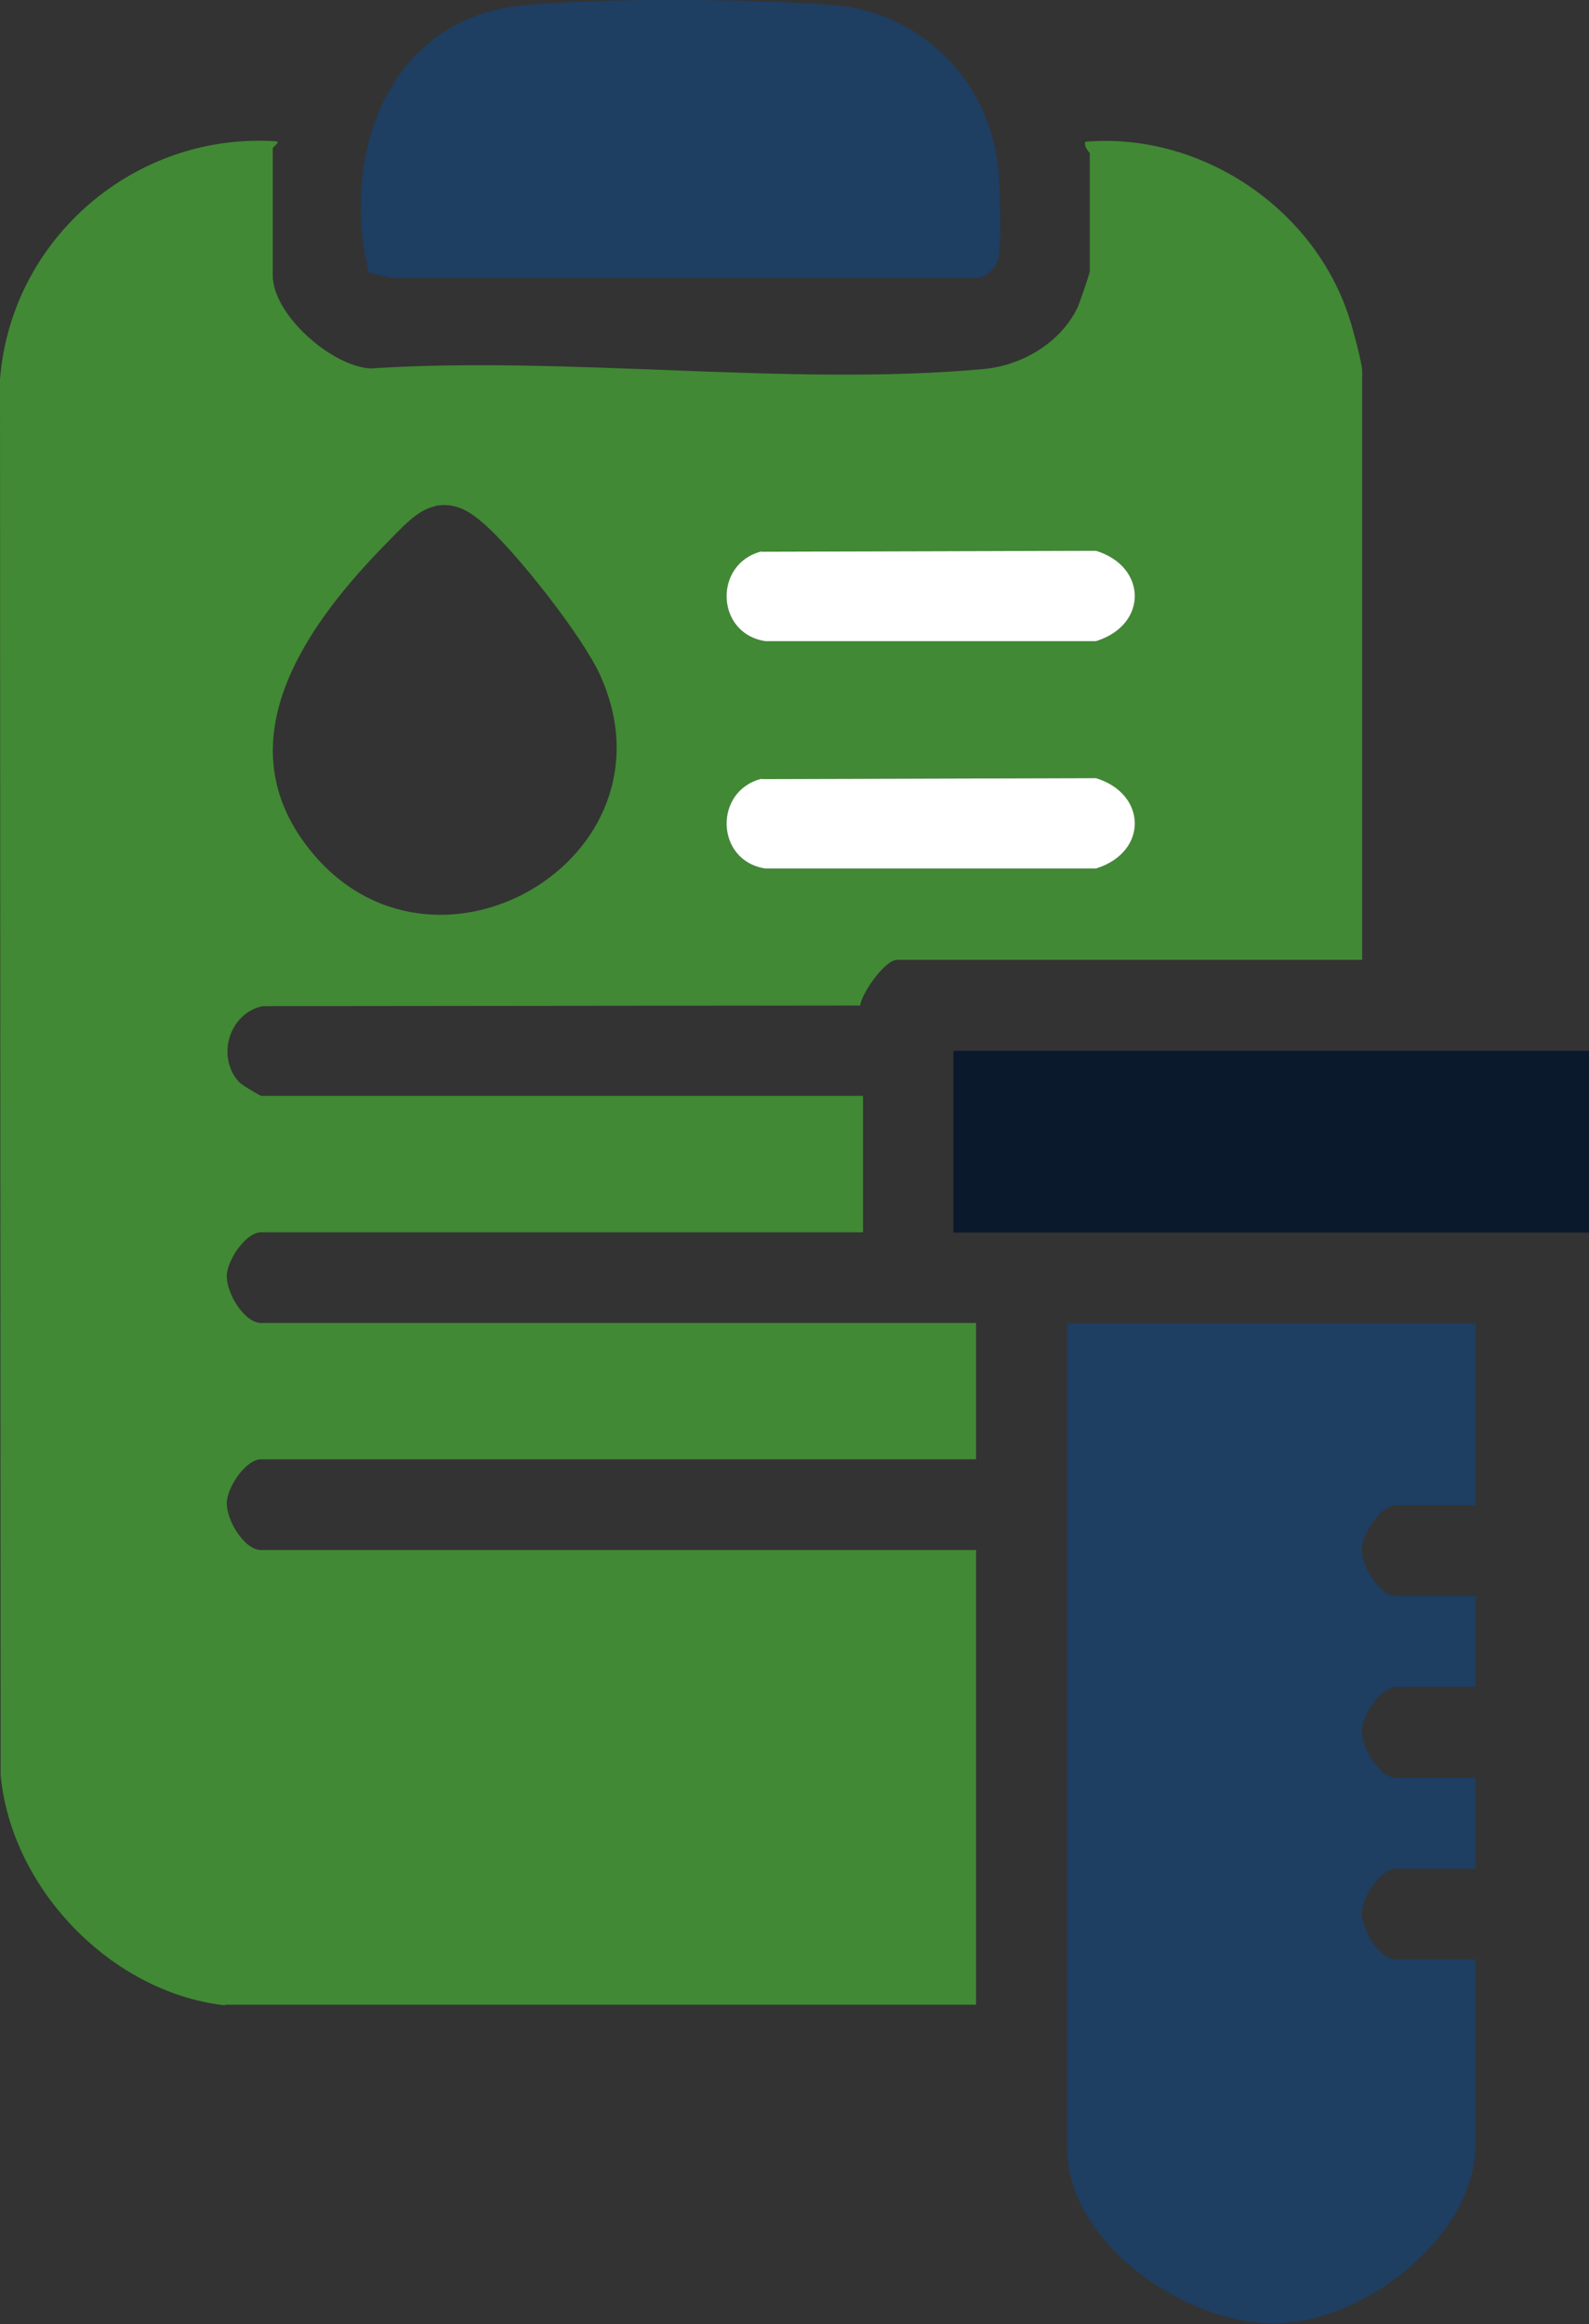 <?xml version="1.0" encoding="UTF-8"?>
<svg xmlns="http://www.w3.org/2000/svg" id="Capa_2" data-name="Capa 2" viewBox="0 0 50.45 73.8">
  <rect x="0" y="0" width="50.45" height="73.8" fill="#333333" stroke="none"/>
  <defs>
    <style>
      .cls-1 {
        fill: #fff;
      }

      .cls-2 {
        fill: #418934;
      }

      .cls-3 {
        fill: #1e3e62;
      }

      .cls-4 {
        fill: #0b192c;
      }
    </style>
  </defs>
  <g id="Capa_1-2" data-name="Capa 1">
    <g>
      <path class="cls-2" d="M7.14,63.68c-3.61-.41-6.78-3.7-7.12-7.31l-.02-44.31c.34-4.49,4.31-7.89,8.8-7.57.07.05-.14.18-.14.22v4.04c0,1.24,1.87,2.89,3.11,2.95,6.26-.41,13.29.58,19.45.02,1.22-.11,2.43-.82,2.98-1.93.07-.14.4-1.11.4-1.18v-3.75s-.2-.2-.14-.36c3.69-.31,7.31,2.14,8.4,5.66.1.31.39,1.39.39,1.63v18.69h-14.77c-.38,0-1.12,1.05-1.17,1.45l-18.97.02c-1.07.22-1.48,1.62-.75,2.41.08.09.67.44.71.44h19.1v4.33H8.29c-.48,0-1.07.87-1.09,1.37-.02.55.55,1.51,1.09,1.51h22.7v4.33H8.29c-.48,0-1.07.87-1.09,1.37-.02.55.55,1.51,1.09,1.51h22.7v14.44H7.14ZM13.8,16.08c-.56.11-1.09.73-1.48,1.12-2.55,2.58-5.24,6.28-2.52,9.74,3.91,4.98,11.9.33,9.25-5.51-.56-1.23-2.67-3.92-3.7-4.81-.46-.4-.91-.68-1.55-.55ZM24.18,17.52c-1.53.38-1.47,2.6.12,2.84h10.5c1.66-.52,1.62-2.37,0-2.87l-10.62.03ZM24.18,24.74c-1.53.38-1.47,2.6.12,2.84h10.5c1.66-.52,1.62-2.37,0-2.87l-10.62.03Z"></path>
      <path class="cls-3" d="M46.85,42.03v5.77h-2.52c-.48,0-1.07.87-1.09,1.37-.02.55.55,1.51,1.09,1.51h2.52v2.89h-2.52c-.48,0-1.07.87-1.09,1.37-.02.55.55,1.51,1.09,1.51h2.52v2.89h-2.52c-.48,0-1.07.87-1.09,1.37-.02.55.55,1.51,1.09,1.51h2.52v5.85c0,2.92-3.47,5.62-6.26,5.71-2.86.09-6.71-2.51-6.71-5.56v-26.2h12.97Z"></path>
      <path class="cls-3" d="M11.71,8.65c-.91-3.7.59-8.02,4.81-8.47,2.49-.26,7.4-.22,9.93-.02,2.77.22,4.95,2.38,5.24,5.15.06.62.12,2.3.01,2.87-.06.31-.34.59-.65.65H12.47s-.75-.17-.75-.17Z"></path>
      <rect class="cls-4" x="30.27" y="33.37" width="20.18" height="5.77"></rect>
      <path class="cls-1" d="M24.18,17.52l10.62-.03c1.62.5,1.66,2.35,0,2.87h-10.5c-1.59-.24-1.65-2.47-.12-2.85Z"></path>
      <path class="cls-1" d="M24.18,24.74l10.62-.03c1.62.5,1.66,2.35,0,2.87h-10.5c-1.59-.24-1.65-2.47-.12-2.85Z"></path>
    </g>
  </g>
</svg>

